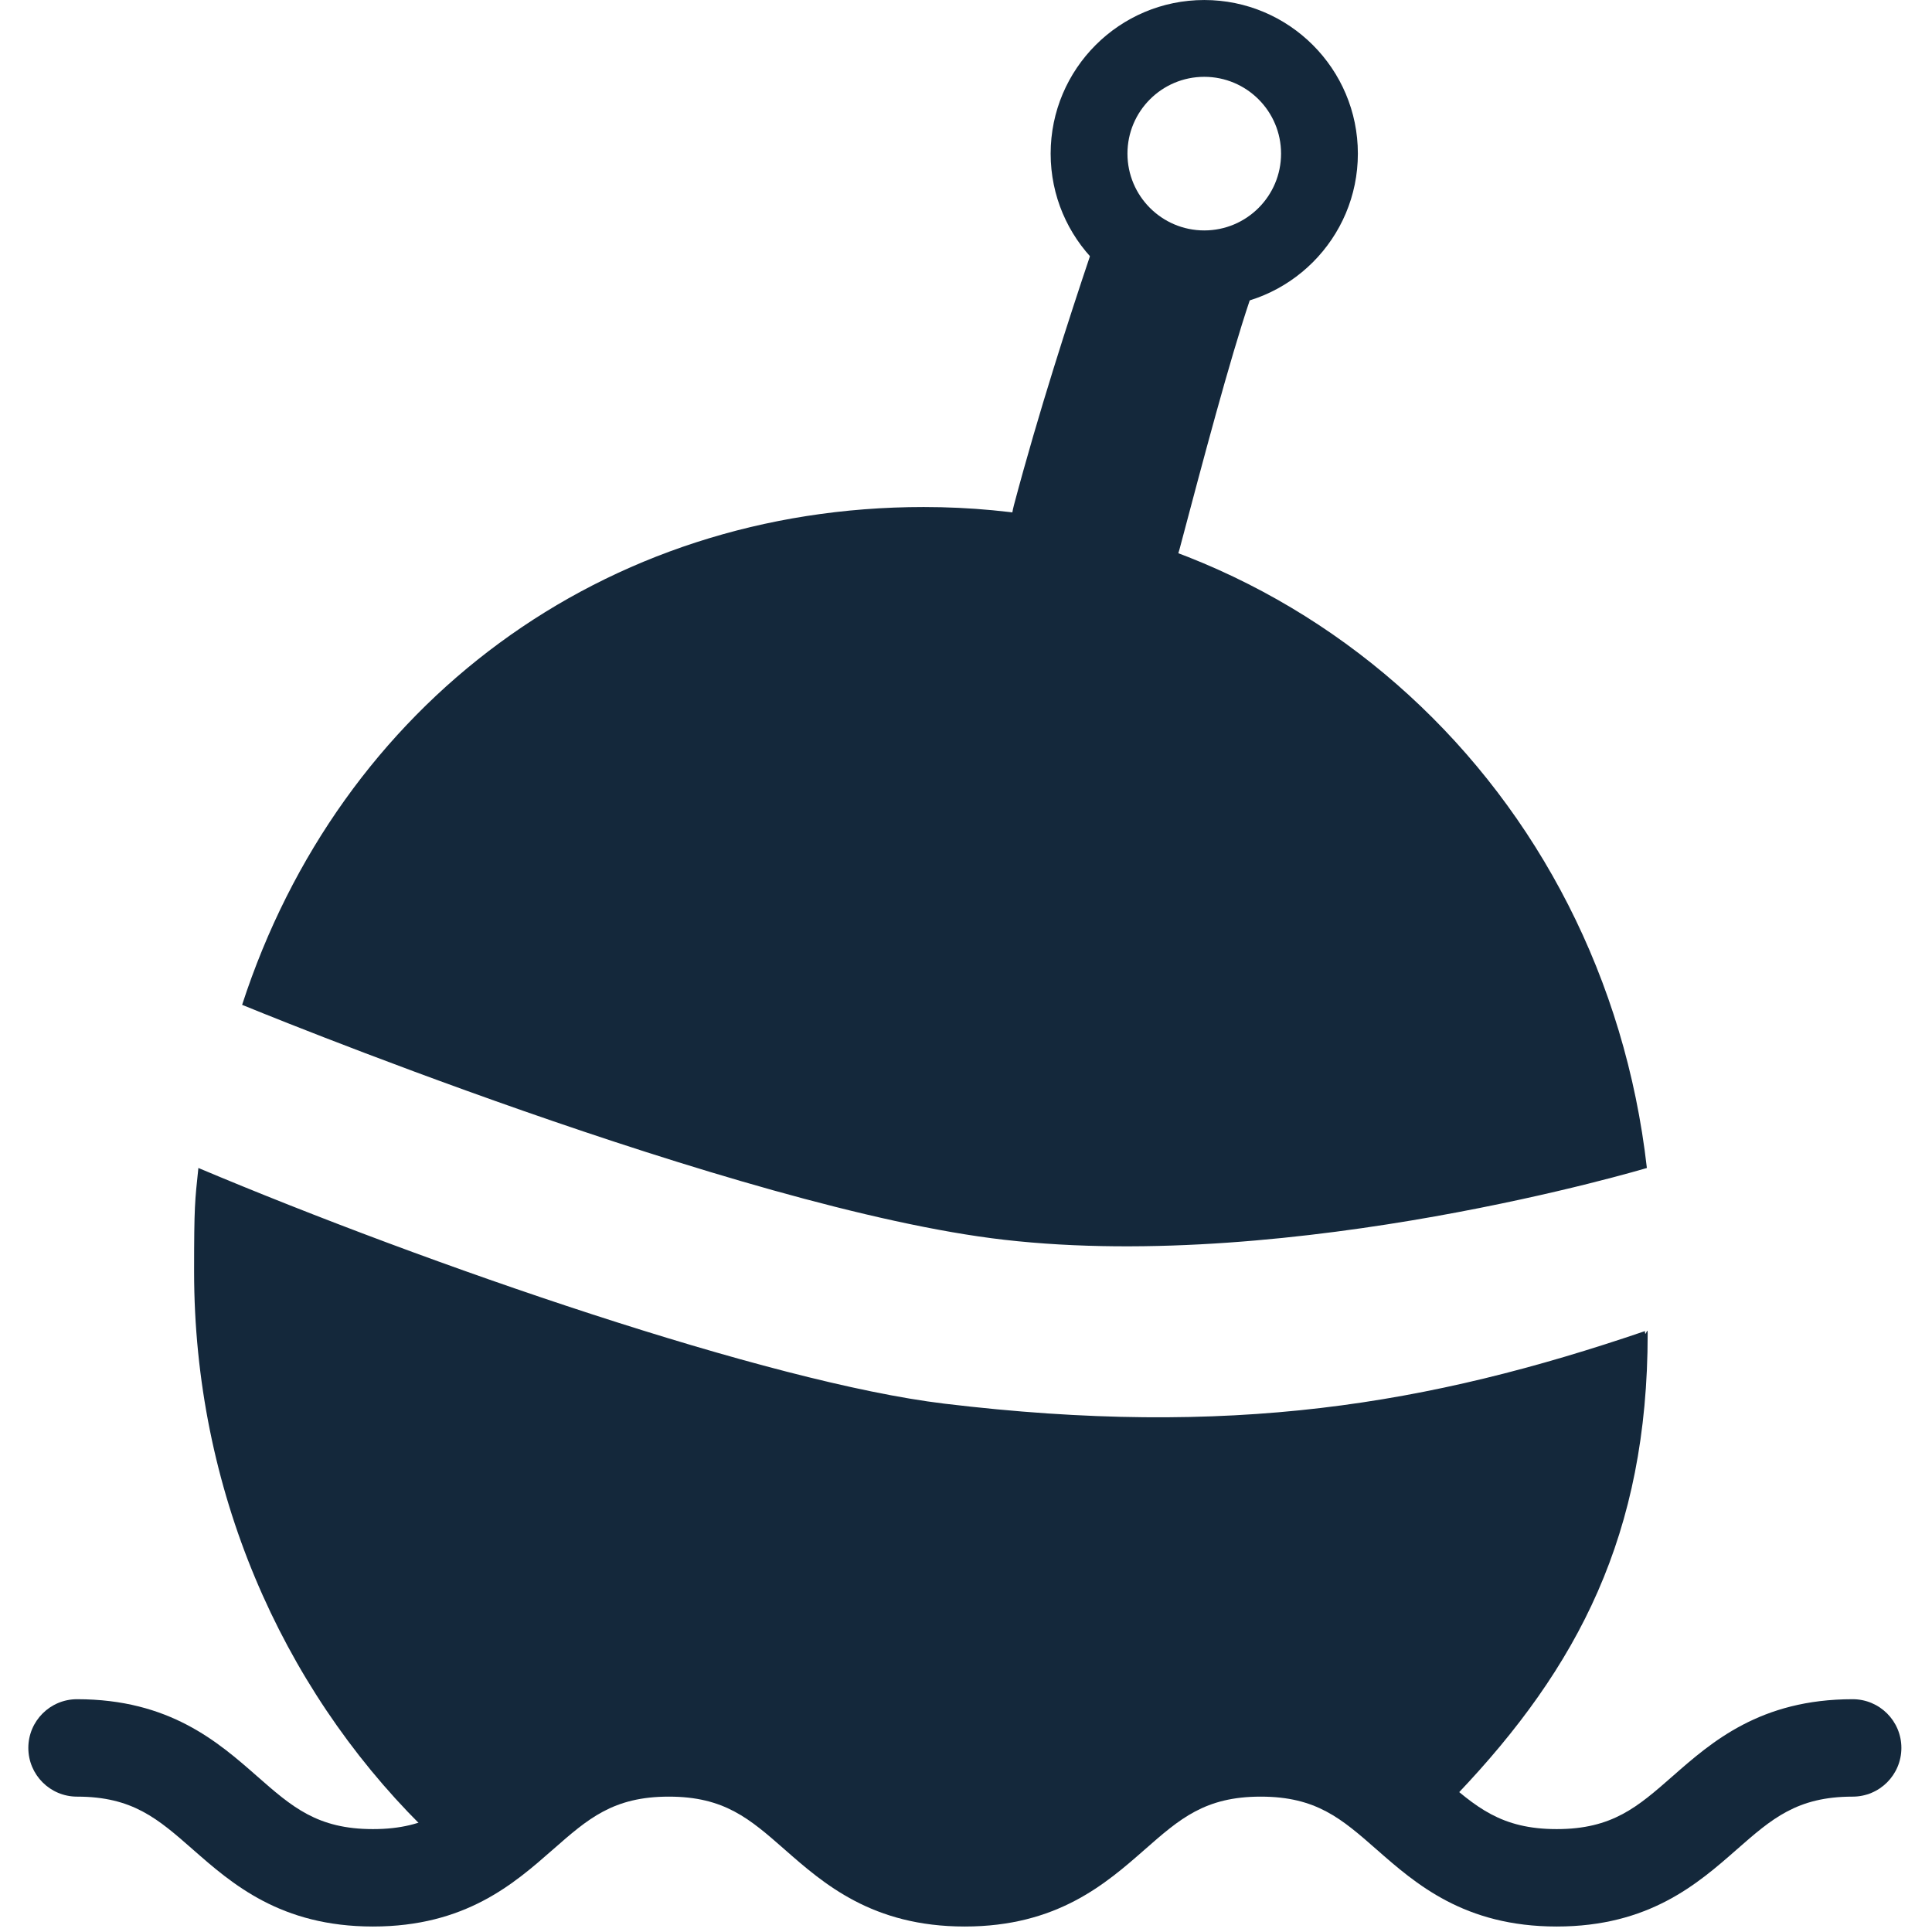 <svg xmlns="http://www.w3.org/2000/svg" xmlns:xlink="http://www.w3.org/1999/xlink" xmlns:serif="http://www.serif.com/" width="100%" height="100%" viewBox="0 0 592 592" xml:space="preserve" style="fill-rule:evenodd;clip-rule:evenodd;stroke-linejoin:round;stroke-miterlimit:2;">    <g transform="matrix(1,0,0,1,-6.65,-2.233)">        <path d="M135.595,561.502C92.812,518.827 66.125,458.577 66.125,391.847C66.125,371.639 66.376,370.253 67.438,360.123C137.926,389.823 242.386,425.879 295.966,432.332C383.685,442.897 444.281,432.744 510.682,410.114C510.755,412.573 511.529,408.335 511.529,410.804C511.529,472.433 490.177,513.084 453.257,551.927C451.598,550.539 449.913,549.059 448.148,547.509C436.161,536.99 421.247,523.902 392.95,523.902C364.659,523.902 349.744,536.99 337.758,547.509C327.049,556.91 319.315,563.702 302.261,563.702C285.213,563.702 277.479,556.91 266.77,547.509C254.784,536.99 239.873,523.902 211.581,523.902C183.296,523.902 168.39,536.995 156.409,547.514C149.353,553.708 143.587,558.77 135.595,561.502ZM80.84,310.132C110.845,217.823 191.499,157.594 289.693,157.594C404.063,157.594 498.087,243.965 511.283,360.123C511.283,360.123 403.746,392.359 314.339,382.123C232.845,372.793 80.84,310.132 80.84,310.132Z" style="fill:rgb(20,40,59);"></path>    </g>    <g transform="matrix(1,0,0,1,-23.398,-1128.33)">        <path d="M500.392,1718.65C472.1,1718.65 457.185,1705.56 445.204,1695.04C434.491,1685.64 426.751,1678.85 409.698,1678.85C392.644,1678.85 384.91,1685.64 374.201,1695.04C362.215,1705.56 347.3,1718.65 319.009,1718.65C290.718,1718.65 275.807,1705.56 263.821,1695.04C253.113,1685.64 245.378,1678.85 228.329,1678.85C211.291,1678.85 203.556,1685.64 192.853,1695.04C180.871,1705.56 165.966,1718.65 137.679,1718.65C109.388,1718.65 94.473,1705.56 82.491,1695.04C71.783,1685.64 64.049,1678.85 47.005,1678.85C38.76,1678.85 32.079,1672.17 32.079,1663.92C32.079,1655.68 38.76,1649 47.005,1649C75.296,1649 90.207,1662.09 102.188,1672.61C112.896,1682.01 120.631,1688.8 137.679,1688.8C154.718,1688.8 162.453,1682.01 173.156,1672.61C185.137,1662.09 200.043,1649 228.329,1649C256.621,1649 271.531,1662.09 283.517,1672.61C294.226,1682.01 301.96,1688.8 319.009,1688.8C336.062,1688.8 343.797,1682.01 354.505,1672.61C366.491,1662.09 381.407,1649 409.698,1649C437.994,1649 452.909,1662.09 464.895,1672.61C475.603,1682.01 483.343,1688.8 500.392,1688.8C517.445,1688.8 525.185,1682.01 535.898,1672.61C547.879,1662.09 562.794,1649 591.09,1649C599.335,1649 606.016,1655.68 606.016,1663.92C606.016,1672.17 599.335,1678.85 591.09,1678.85C574.037,1678.85 566.297,1685.64 555.584,1695.04C543.603,1705.56 528.688,1718.65 500.392,1718.65Z" style="fill:rgb(20,40,59);fill-rule:nonzero;"></path>    </g>    <g transform="matrix(0.881,-0.474,0.474,0.881,-950.817,240.46)">        <path d="M1170.18,566.21C1163.5,566.21 1157.13,563.69 1152.25,559.115C1147.13,554.322 1144.19,547.825 1143.96,540.82C1143.74,533.815 1146.25,527.141 1151.04,522.028C1171.1,500.636 1192.75,479.894 1208.1,465.511C1212.98,460.936 1213.48,463.206 1220.17,463.206C1227.5,463.206 1230.34,472.043 1235.36,477.393C1240.15,482.506 1246.63,483.289 1246.4,490.294C1246.17,497.298 1249.56,496.143 1244.44,500.936C1229.89,514.579 1208.52,537.444 1189.34,557.914C1184.32,563.264 1177.52,566.21 1170.18,566.21Z" style="fill:rgb(20,40,59);fill-rule:nonzero;"></path>    </g>    <g transform="matrix(1.122,0,0,1.122,-17.243,-34.818)">        <path d="M344.251,31.036C367.405,31.036 386.202,49.834 386.202,72.987C386.202,96.141 367.405,114.939 344.251,114.939C321.098,114.939 302.3,96.141 302.3,72.987C302.3,49.834 321.098,31.036 344.251,31.036ZM344.251,52.012C355.828,52.012 365.227,61.411 365.227,72.987C365.227,84.564 355.828,93.963 344.251,93.963C332.674,93.963 323.276,84.564 323.276,72.987C323.276,61.411 332.674,52.012 344.251,52.012Z" style="fill:rgb(20,40,59);"></path>    </g></svg>